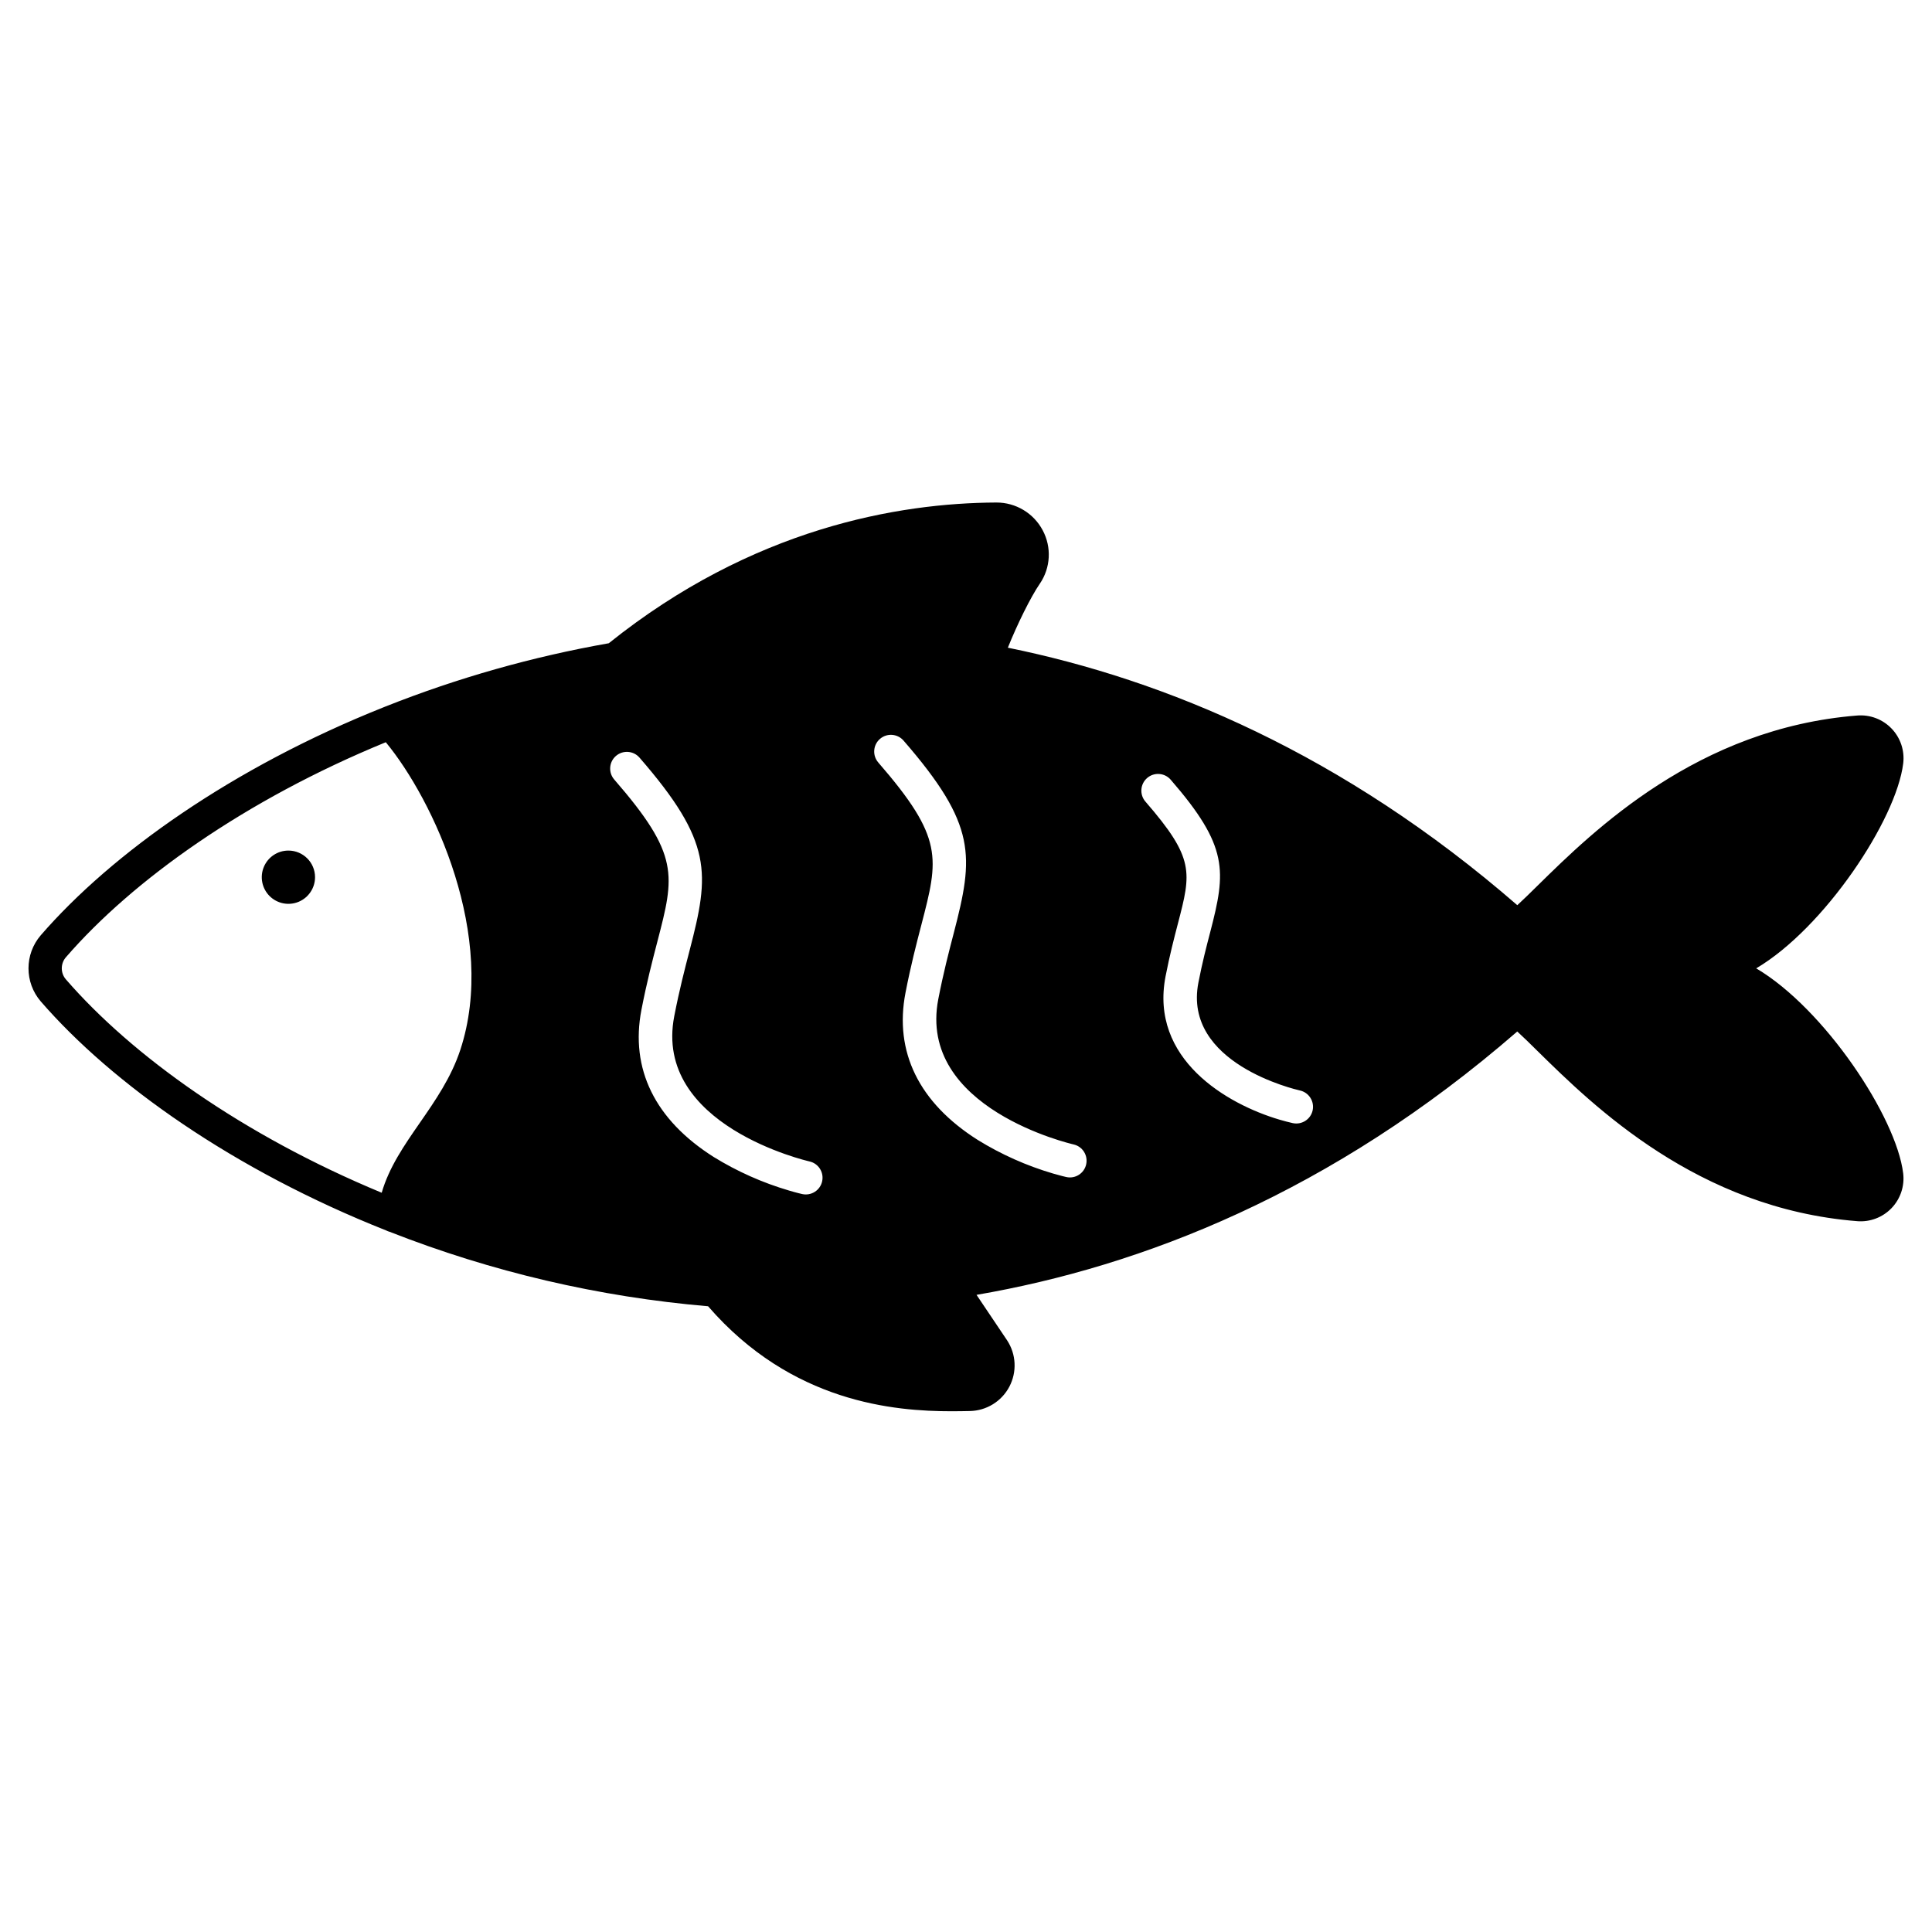 <?xml version="1.0" encoding="UTF-8"?>
<!-- Uploaded to: SVG Repo, www.svgrepo.com, Generator: SVG Repo Mixer Tools -->
<svg fill="#000000" width="800px" height="800px" version="1.1" viewBox="144 144 512 512" xmlns="http://www.w3.org/2000/svg">
 <g>
  <path d="m220.43 369.41c-2.856 0-5.43 1.719-6.519 4.356-1.094 2.637-0.488 5.676 1.527 7.691 2.019 2.019 5.055 2.625 7.695 1.531 2.637-1.094 4.356-3.668 4.356-6.523 0-3.898-3.16-7.055-7.059-7.055z"/>
  <path d="m609.42 400.62c18.047-10.664 37.125-39.348 38.953-54.324 0.406-3.387-0.73-6.777-3.098-9.234-2.367-2.461-5.711-3.723-9.113-3.441-42.23 3.344-69.828 30.477-84.652 45.047-2.082 2.047-3.898 3.832-5.41 5.215-46.207-40.125-93.25-59.738-135.01-68.238 2.516-6.266 6.016-13.355 8.469-16.961l0.004 0.004c2.871-4.207 3.164-9.664 0.762-14.156-2.402-4.535-7.121-7.367-12.254-7.359h-0.066c-25.848 0.121-64.551 6.727-102.67 37.293-20.227 3.562-40.035 9.172-59.125 16.746-0.18 0.059-0.352 0.125-0.52 0.207-40.07 15.977-72.055 38.719-90.887 60.434-4.336 5.043-4.336 12.492 0 17.535 18.934 21.832 51.164 44.695 91.527 60.691 0.301 0.156 0.617 0.281 0.945 0.367 27.027 10.617 55.445 17.262 84.375 19.727 22.168 25.586 49.414 27.824 64.531 27.824 1.793 0 3.414-0.031 4.84-0.059 4.406-0.086 8.418-2.559 10.469-6.457 2.051-3.902 1.82-8.609-0.605-12.289l-8.094-12.043c43.766-7.527 94.012-26.992 143.3-69.793 1.52 1.383 3.336 3.168 5.41 5.215 14.824 14.574 42.418 41.699 84.652 45.047v0.004c3.402 0.281 6.746-0.984 9.113-3.441 2.367-2.457 3.504-5.848 3.098-9.234-1.824-14.98-20.898-43.664-38.949-54.324zm-343.43 21.602c-2.426 7.356-6.641 13.438-10.715 19.316-4.18 6.031-8.168 11.805-10.121 18.551-36.832-15.277-66.18-36.352-83.66-56.508h-0.004c-1.488-1.695-1.488-4.231 0-5.926 17.652-20.355 47.406-41.648 84.75-56.957 12.617 15.254 29.629 51.539 19.75 81.523zm95.887 34.844c-0.527 2.387-2.887 3.894-5.273 3.375-0.156-0.039-1.457-0.324-3.504-0.934-7.023-2.062-13.738-5.055-19.965-8.895-15.566-9.859-22.18-23.34-19.148-39.008 1.398-7.223 2.894-12.961 4.211-18.027 4.594-17.645 5.984-22.965-11.414-42.992-1.605-1.848-1.406-4.644 0.441-6.246 1.848-1.605 4.644-1.406 6.25 0.441 19.453 22.406 18.609 30.613 13.293 51.031-1.277 4.93-2.734 10.527-4.082 17.477-5.629 29 35.414 38.406 35.828 38.504h-0.004c1.148 0.25 2.148 0.949 2.777 1.938 0.633 0.988 0.844 2.191 0.59 3.336zm69.973-4.508c-0.25 1.148-0.949 2.148-1.938 2.781-0.992 0.633-2.191 0.844-3.336 0.586-0.156-0.031-1.457-0.324-3.504-0.926-7.023-2.066-13.738-5.059-19.965-8.906-15.559-9.852-22.18-23.34-19.141-39.008 1.398-7.211 2.894-12.961 4.211-18.016 4.586-17.645 5.973-22.965-11.426-43h0.004c-1.605-1.848-1.406-4.644 0.441-6.246 1.848-1.605 4.644-1.406 6.25 0.441 19.465 22.414 18.617 30.613 13.305 51.031-1.289 4.941-2.746 10.539-4.094 17.484-5.617 28.988 35.414 38.406 35.828 38.504h-0.004c1.148 0.25 2.148 0.949 2.777 1.938 0.633 0.992 0.844 2.191 0.59 3.336zm60.016-14.289-0.004 0.004c-0.531 2.379-2.887 3.883-5.273 3.363-1.102-0.246-2.281-0.551-3.504-0.914-13.965-4.121-34.449-16.059-30.199-37.992 1.094-5.609 2.254-10.066 3.277-13.992 3.531-13.578 4.477-17.23-8.609-32.305-1.602-1.848-1.402-4.644 0.445-6.25 1.848-1.602 4.644-1.402 6.246 0.445 15.359 17.703 14.691 24.188 10.488 40.344-0.992 3.797-2.117 8.109-3.148 13.441-4.144 21.363 25.645 28.289 26.914 28.574 2.383 0.535 3.887 2.898 3.363 5.285z"/>
 </g>
</svg>